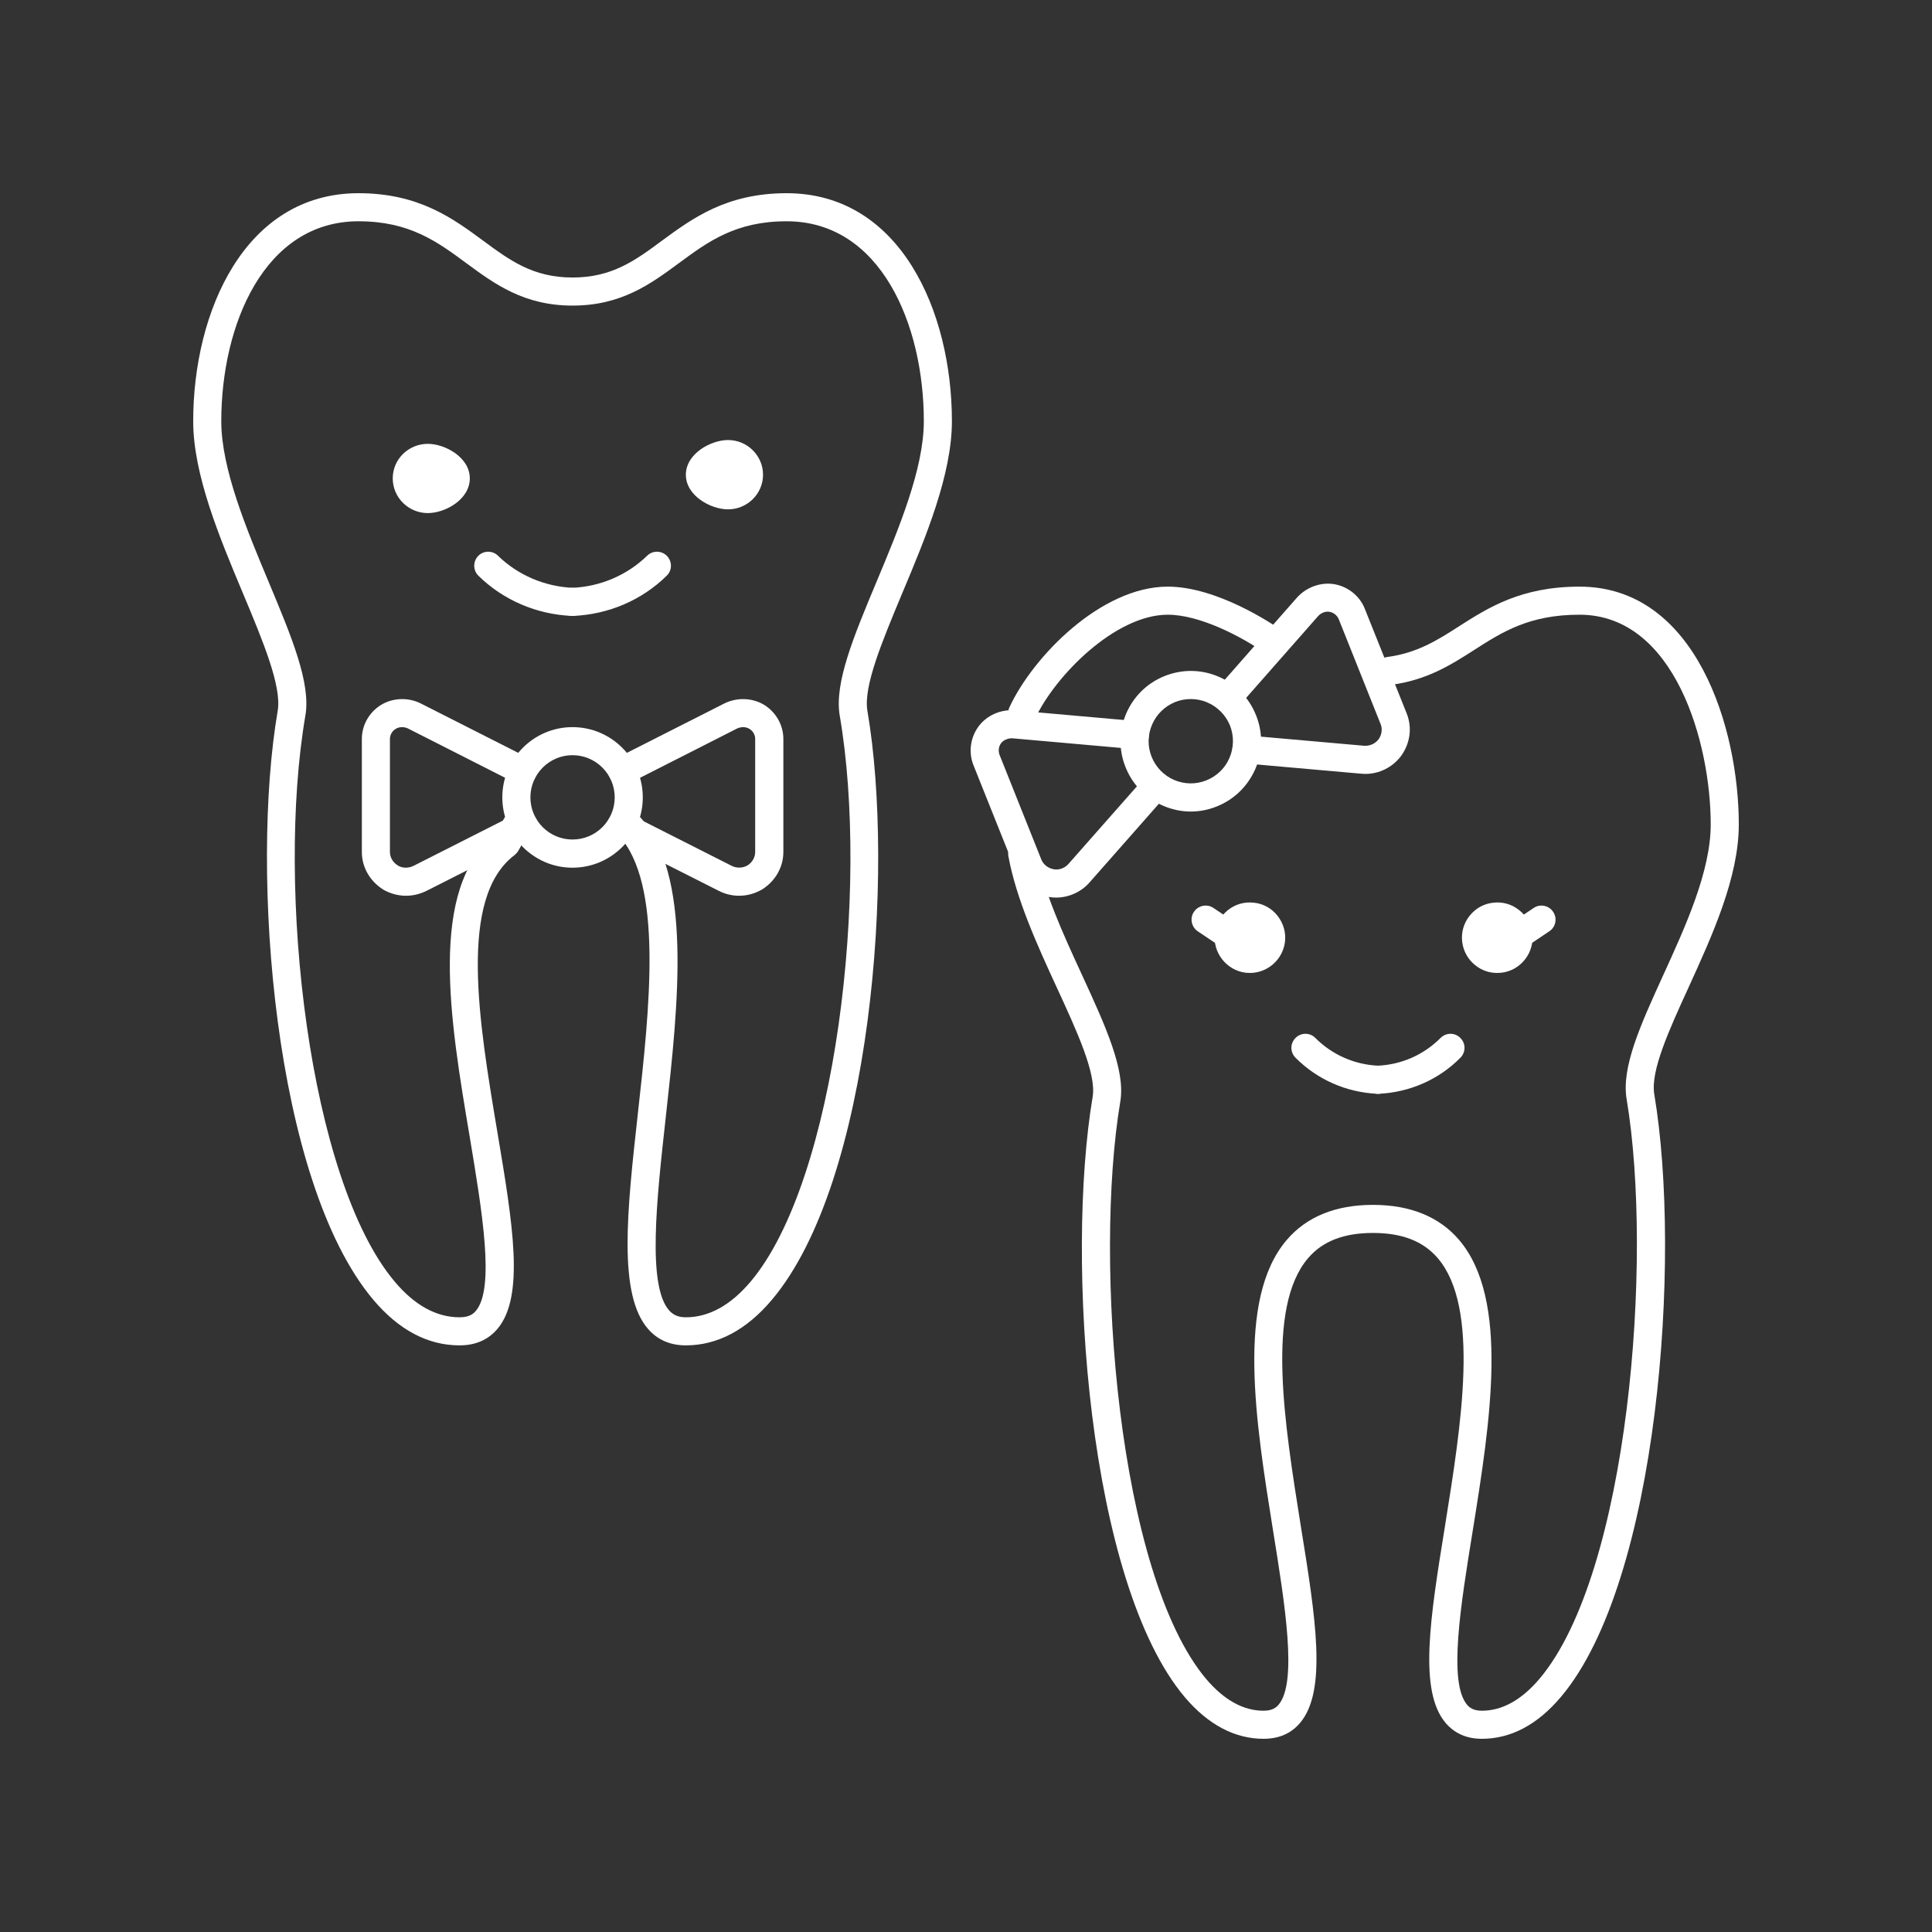 <?xml version="1.0"?>
<svg xmlns="http://www.w3.org/2000/svg" xmlns:xlink="http://www.w3.org/1999/xlink" width="100" zoomAndPan="magnify" viewBox="0 0 75 75" height="100" preserveAspectRatio="xMidYMid meet" version="1.2"><rect x="0" y="0" width="75" height="75" fill="#333333" stroke="none"/><defs><clipPath id="6af1f62fc8"><path d="M 7.5 7.5 L 37 7.5 L 37 53 L 7.5 53 Z M 7.5 7.5 "/></clipPath><clipPath id="301c0ce98f"><path d="M 39 22 L 67.5 22 L 67.5 67.5 L 39 67.5 Z M 39 22 "/></clipPath></defs><g id="8014252321"><g clip-rule="nonzero" clip-path="url(#6af1f62fc8)"><path style=" stroke:none;fill-rule:nonzero;fill:#ffffff;fill-opacity:1;" d="M 26.625 52.227 C 26.027 52.227 25.539 52.02 25.172 51.605 C 23.984 50.277 24.34 47.023 24.758 43.262 C 25.227 39.059 25.75 34.301 24.008 32.418 C 23.805 32.195 23.816 31.848 24.039 31.645 C 24.254 31.441 24.605 31.453 24.809 31.676 C 26.895 33.922 26.336 38.949 25.844 43.379 C 25.488 46.59 25.121 49.914 25.98 50.875 C 26.145 51.055 26.344 51.137 26.625 51.137 C 27.516 51.137 28.363 50.672 29.141 49.75 C 32.469 45.797 33.754 34.496 32.598 27.777 C 32.383 26.516 33.141 24.703 34.02 22.602 C 34.883 20.539 35.863 18.203 35.863 16.352 C 35.863 12.613 34.199 8.59 30.535 8.59 C 28.559 8.59 27.488 9.379 26.355 10.215 C 25.258 11.023 24.121 11.863 22.227 11.863 C 20.336 11.863 19.199 11.023 18.102 10.215 C 16.969 9.379 15.898 8.59 13.918 8.59 C 10.258 8.59 8.59 12.613 8.59 16.352 C 8.59 18.199 9.57 20.539 10.434 22.602 C 11.312 24.703 12.074 26.516 11.855 27.777 C 10.703 34.5 11.992 45.801 15.32 49.75 C 16.094 50.672 16.941 51.137 17.84 51.137 C 18.215 51.137 18.375 51.004 18.473 50.887 C 19.219 50.004 18.715 47.02 18.234 44.129 C 17.473 39.617 16.609 34.508 19.219 32.402 L 19.566 31.777 C 19.719 31.516 20.051 31.418 20.309 31.566 C 20.574 31.719 20.668 32.051 20.523 32.312 L 20.117 33.035 C 20.078 33.098 20.027 33.152 19.969 33.199 C 17.777 34.863 18.594 39.691 19.309 43.953 C 19.906 47.512 20.379 50.324 19.309 51.59 C 18.945 52.016 18.453 52.227 17.84 52.227 C 16.605 52.227 15.48 51.629 14.488 50.453 C 10.621 45.863 9.707 33.848 10.781 27.59 C 10.941 26.641 10.207 24.883 9.426 23.02 C 8.523 20.867 7.5 18.422 7.5 16.352 C 7.5 12.09 9.508 7.5 13.918 7.5 C 16.258 7.5 17.578 8.477 18.746 9.336 C 19.793 10.109 20.691 10.773 22.227 10.773 C 23.762 10.773 24.664 10.109 25.707 9.336 C 26.879 8.477 28.203 7.5 30.535 7.5 C 34.949 7.5 36.953 12.09 36.953 16.352 C 36.953 18.422 35.934 20.867 35.027 23.023 C 34.25 24.887 33.512 26.641 33.672 27.59 C 34.746 33.844 33.844 45.859 29.969 50.453 C 28.98 51.629 27.852 52.227 26.625 52.227 "/></g><path style=" stroke:none;fill-rule:nonzero;fill:#ffffff;fill-opacity:1;" d="M 22.223 23.91 C 21.934 23.91 21.695 23.68 21.676 23.387 C 21.664 23.09 21.898 22.832 22.203 22.82 C 23.309 22.773 24.344 22.328 25.121 21.574 C 25.332 21.363 25.68 21.367 25.887 21.578 C 26.102 21.797 26.098 22.141 25.879 22.352 C 24.918 23.297 23.625 23.852 22.25 23.91 C 22.238 23.91 22.23 23.91 22.223 23.91 "/><path style=" stroke:none;fill-rule:nonzero;fill:#ffffff;fill-opacity:1;" d="M 22.223 23.91 C 22.219 23.91 22.211 23.91 22.203 23.91 C 20.828 23.852 19.539 23.297 18.574 22.352 C 18.359 22.141 18.355 21.797 18.566 21.578 C 18.777 21.367 19.121 21.363 19.332 21.574 C 20.109 22.328 21.145 22.773 22.25 22.82 C 22.551 22.832 22.785 23.09 22.77 23.387 C 22.754 23.68 22.516 23.91 22.223 23.91 "/><path style=" stroke:none;fill-rule:nonzero;fill:#ffffff;fill-opacity:1;" d="M 29.074 18.43 C 29.074 17.988 28.707 17.629 28.262 17.629 C 27.809 17.629 27.172 17.988 27.172 18.43 C 27.172 18.871 27.809 19.227 28.262 19.227 C 28.707 19.227 29.074 18.871 29.074 18.43 "/><path style=" stroke:none;fill-rule:nonzero;fill:#ffffff;fill-opacity:1;" d="M 28.262 18.176 C 28.039 18.176 27.754 18.348 27.715 18.449 C 27.754 18.508 28.039 18.684 28.262 18.684 C 28.41 18.684 28.531 18.566 28.531 18.43 C 28.531 18.289 28.41 18.176 28.262 18.176 Z M 28.262 19.773 C 27.598 19.773 26.625 19.25 26.625 18.43 C 26.625 17.609 27.598 17.082 28.262 17.082 C 29.012 17.082 29.621 17.688 29.621 18.43 C 29.621 19.168 29.012 19.773 28.262 19.773 "/><path style=" stroke:none;fill-rule:nonzero;fill:#ffffff;fill-opacity:1;" d="M 15.793 18.57 C 15.793 18.133 16.16 17.773 16.609 17.773 C 17.059 17.773 17.691 18.133 17.691 18.57 C 17.691 19.016 17.059 19.371 16.609 19.371 C 16.16 19.371 15.793 19.016 15.793 18.57 "/><path style=" stroke:none;fill-rule:nonzero;fill:#ffffff;fill-opacity:1;" d="M 16.609 18.32 C 16.461 18.32 16.34 18.434 16.34 18.57 C 16.34 18.711 16.461 18.828 16.609 18.828 C 16.824 18.828 17.117 18.648 17.152 18.555 C 17.117 18.5 16.824 18.32 16.609 18.32 Z M 16.609 19.918 C 15.855 19.918 15.246 19.312 15.246 18.57 C 15.246 17.828 15.855 17.23 16.609 17.23 C 17.277 17.23 18.238 17.754 18.238 18.57 C 18.238 19.395 17.277 19.918 16.609 19.918 "/><path style=" stroke:none;fill-rule:nonzero;fill:#ffffff;fill-opacity:1;" d="M 22.223 29.316 C 21.324 29.316 20.59 30.051 20.59 30.953 C 20.59 31.859 21.324 32.59 22.223 32.59 C 23.129 32.59 23.863 31.859 23.863 30.953 C 23.863 30.051 23.129 29.316 22.223 29.316 Z M 22.223 33.684 C 20.723 33.684 19.5 32.457 19.5 30.953 C 19.5 29.449 20.723 28.227 22.223 28.227 C 23.73 28.227 24.953 29.449 24.953 30.953 C 24.953 32.457 23.73 33.684 22.223 33.684 "/><path style=" stroke:none;fill-rule:nonzero;fill:#ffffff;fill-opacity:1;" d="M 28.691 34.773 C 28.418 34.773 28.145 34.707 27.902 34.582 L 23.867 32.543 C 23.598 32.406 23.492 32.078 23.629 31.812 C 23.762 31.539 24.094 31.434 24.363 31.566 L 28.398 33.609 C 28.594 33.711 28.832 33.703 29.02 33.594 C 29.203 33.48 29.316 33.281 29.316 33.074 L 29.316 28.684 C 29.316 28.527 29.23 28.375 29.09 28.293 C 28.957 28.211 28.77 28.207 28.613 28.281 L 24.406 30.418 C 24.137 30.555 23.809 30.441 23.672 30.176 C 23.535 29.906 23.641 29.578 23.91 29.441 L 28.133 27.301 C 28.625 27.066 29.199 27.09 29.652 27.355 C 30.121 27.641 30.41 28.145 30.41 28.684 L 30.41 33.074 C 30.41 33.66 30.102 34.203 29.586 34.527 C 29.309 34.688 29.004 34.773 28.691 34.773 "/><path style=" stroke:none;fill-rule:nonzero;fill:#ffffff;fill-opacity:1;" d="M 15.762 34.773 C 15.457 34.773 15.148 34.691 14.879 34.535 C 14.352 34.203 14.047 33.66 14.047 33.074 L 14.047 28.684 C 14.047 28.145 14.336 27.641 14.801 27.359 C 15.25 27.09 15.832 27.066 16.312 27.297 L 20.543 29.441 C 20.812 29.578 20.918 29.906 20.781 30.176 C 20.645 30.441 20.316 30.551 20.051 30.418 L 15.832 28.277 C 15.684 28.207 15.496 28.211 15.363 28.293 C 15.227 28.375 15.137 28.527 15.137 28.684 L 15.137 33.074 C 15.137 33.281 15.25 33.48 15.449 33.602 C 15.621 33.707 15.859 33.711 16.059 33.609 L 20.094 31.566 C 20.359 31.434 20.688 31.539 20.824 31.812 C 20.961 32.078 20.855 32.406 20.586 32.543 L 16.551 34.586 C 16.305 34.707 16.035 34.773 15.762 34.773 "/><path style=" stroke:none;fill-rule:nonzero;fill:#ffffff;fill-opacity:1;" d="M 58.938 36.301 C 58.887 35.852 58.473 35.527 58.027 35.582 C 57.574 35.633 57.246 36.043 57.309 36.5 C 57.359 36.945 57.766 37.27 58.219 37.219 C 58.672 37.164 58.996 36.754 58.938 36.301 "/><path style=" stroke:none;fill-rule:nonzero;fill:#ffffff;fill-opacity:1;" d="M 58.125 36.125 C 58.117 36.125 58.105 36.125 58.09 36.125 C 57.988 36.137 57.93 36.195 57.902 36.23 C 57.879 36.262 57.836 36.332 57.848 36.43 C 57.855 36.508 57.895 36.574 57.949 36.617 C 57.984 36.645 58.051 36.691 58.156 36.676 C 58.227 36.668 58.297 36.629 58.344 36.57 C 58.367 36.535 58.41 36.469 58.398 36.371 C 58.398 36.371 58.398 36.367 58.398 36.367 C 58.387 36.27 58.328 36.207 58.293 36.184 C 58.266 36.156 58.207 36.125 58.125 36.125 Z M 58.117 37.77 C 57.809 37.77 57.516 37.668 57.273 37.473 C 56.988 37.25 56.805 36.922 56.762 36.559 C 56.719 36.199 56.82 35.844 57.043 35.559 C 57.273 35.266 57.598 35.082 57.965 35.043 C 58.328 35 58.684 35.098 58.969 35.328 C 59.258 35.551 59.438 35.875 59.48 36.238 C 59.527 36.602 59.426 36.957 59.199 37.246 C 58.973 37.535 58.648 37.719 58.281 37.762 C 58.227 37.766 58.172 37.77 58.117 37.77 "/><path style=" stroke:none;fill-rule:nonzero;fill:#ffffff;fill-opacity:1;" d="M 47.703 36.301 C 47.758 35.852 48.168 35.527 48.617 35.582 C 49.07 35.633 49.395 36.043 49.34 36.5 C 49.281 36.945 48.879 37.27 48.426 37.219 C 47.973 37.164 47.652 36.754 47.703 36.301 "/><path style=" stroke:none;fill-rule:nonzero;fill:#ffffff;fill-opacity:1;" d="M 48.242 36.367 C 48.23 36.52 48.336 36.656 48.488 36.676 C 48.656 36.703 48.781 36.582 48.797 36.43 C 48.805 36.359 48.785 36.285 48.742 36.23 C 48.695 36.172 48.625 36.133 48.555 36.125 C 48.461 36.113 48.383 36.152 48.348 36.18 C 48.289 36.227 48.25 36.293 48.242 36.367 Z M 48.52 37.77 C 48.469 37.77 48.414 37.766 48.363 37.762 C 47.617 37.672 47.074 36.988 47.16 36.242 C 47.16 36.242 47.16 36.242 47.16 36.238 C 47.203 35.875 47.387 35.551 47.676 35.324 C 47.961 35.098 48.316 35 48.684 35.043 C 49.043 35.082 49.367 35.262 49.594 35.551 C 49.82 35.84 49.926 36.195 49.883 36.559 C 49.797 37.258 49.203 37.77 48.52 37.77 "/><path style=" stroke:none;fill-rule:nonzero;fill:#ffffff;fill-opacity:1;" d="M 58.938 36.848 C 58.766 36.848 58.59 36.766 58.484 36.605 C 58.316 36.359 58.387 36.016 58.637 35.852 L 59.539 35.246 C 59.785 35.078 60.129 35.148 60.293 35.398 C 60.461 35.645 60.395 35.988 60.145 36.152 L 59.242 36.758 C 59.148 36.816 59.043 36.848 58.938 36.848 "/><path style=" stroke:none;fill-rule:nonzero;fill:#ffffff;fill-opacity:1;" d="M 47.703 36.848 C 47.598 36.848 47.492 36.816 47.398 36.758 L 46.496 36.152 C 46.25 35.988 46.18 35.645 46.348 35.398 C 46.516 35.148 46.855 35.078 47.105 35.246 L 48.008 35.852 C 48.254 36.016 48.324 36.359 48.156 36.609 C 48.051 36.766 47.879 36.848 47.703 36.848 "/><path style=" stroke:none;fill-rule:nonzero;fill:#ffffff;fill-opacity:1;" d="M 39.684 28.227 C 39.605 28.227 39.523 28.211 39.453 28.176 C 39.18 28.047 39.059 27.723 39.188 27.453 C 40.098 25.492 42.742 22.773 45.332 22.773 C 47.242 22.773 49.402 24.219 49.812 24.508 C 50.062 24.684 50.121 25.023 49.949 25.266 C 49.773 25.512 49.434 25.578 49.188 25.402 C 48.176 24.691 46.559 23.863 45.332 23.863 C 43.305 23.863 40.961 26.219 40.176 27.91 C 40.082 28.113 39.887 28.227 39.684 28.227 "/><g clip-rule="nonzero" clip-path="url(#301c0ce98f)"><path style=" stroke:none;fill-rule:nonzero;fill:#ffffff;fill-opacity:1;" d="M 57.527 67.5 C 56.945 67.5 56.473 67.297 56.121 66.887 C 55.062 65.637 55.516 62.816 56.094 59.242 C 56.73 55.27 57.457 50.773 55.816 48.844 C 55.254 48.184 54.43 47.863 53.297 47.863 C 52.168 47.863 51.34 48.184 50.777 48.844 C 49.137 50.77 49.863 55.266 50.496 59.234 C 51.074 62.809 51.527 65.637 50.465 66.887 C 50.117 67.297 49.641 67.5 49.051 67.5 C 47.934 67.5 46.902 66.953 45.996 65.887 C 42.234 61.438 41.352 48.906 42.418 42.57 C 42.562 41.68 41.816 40.051 41.023 38.332 C 40.281 36.723 39.449 34.902 39.145 33.234 C 39.094 32.938 39.289 32.656 39.582 32.598 C 39.879 32.543 40.164 32.746 40.219 33.039 C 40.496 34.574 41.266 36.25 42.016 37.875 C 42.918 39.836 43.691 41.527 43.492 42.75 C 42.449 48.957 43.391 61.113 46.828 65.184 C 47.52 65.996 48.266 66.41 49.051 66.41 C 49.395 66.41 49.539 66.285 49.633 66.18 C 50.371 65.309 49.887 62.309 49.418 59.406 C 48.746 55.207 47.98 50.445 49.949 48.137 C 50.719 47.234 51.848 46.773 53.297 46.773 C 54.746 46.773 55.875 47.234 56.645 48.137 C 58.609 50.449 57.848 55.211 57.172 59.418 C 56.703 62.312 56.215 65.312 56.953 66.18 C 57.043 66.285 57.191 66.41 57.527 66.41 C 58.316 66.41 59.066 65.992 59.762 65.172 C 63.23 61.07 64.188 48.879 63.145 42.664 C 62.938 41.426 63.688 39.781 64.559 37.871 C 65.426 35.973 66.41 33.824 66.41 32.004 C 66.41 28.855 65.023 23.863 61.316 23.863 C 59.371 23.863 58.328 24.527 57.23 25.23 C 56.328 25.809 55.395 26.402 54 26.586 C 53.703 26.625 53.426 26.418 53.387 26.117 C 53.348 25.82 53.559 25.543 53.855 25.504 C 55.012 25.352 55.809 24.848 56.641 24.312 C 57.77 23.59 59.051 22.773 61.316 22.773 C 65.852 22.773 67.5 28.293 67.5 32.004 C 67.5 34.062 66.465 36.324 65.551 38.328 C 64.789 39.996 64.066 41.574 64.219 42.48 C 65.289 48.828 64.387 61.395 60.594 65.875 C 59.684 66.953 58.652 67.5 57.527 67.5 "/></g><path style=" stroke:none;fill-rule:nonzero;fill:#ffffff;fill-opacity:1;" d="M 53.492 42.461 C 53.203 42.461 52.961 42.234 52.949 41.941 C 52.934 41.637 53.164 41.387 53.469 41.371 C 54.402 41.332 55.27 40.949 55.922 40.293 C 56.137 40.078 56.48 40.078 56.691 40.293 C 56.906 40.504 56.906 40.848 56.691 41.062 C 55.855 41.91 54.723 42.406 53.516 42.461 C 53.504 42.461 53.496 42.461 53.492 42.461 "/><path style=" stroke:none;fill-rule:nonzero;fill:#ffffff;fill-opacity:1;" d="M 53.492 42.461 C 53.484 42.461 53.477 42.461 53.469 42.461 C 52.262 42.406 51.137 41.91 50.293 41.062 C 50.078 40.848 50.078 40.504 50.293 40.293 C 50.504 40.078 50.852 40.078 51.062 40.293 C 51.715 40.949 52.586 41.332 53.516 41.371 C 53.816 41.387 54.051 41.637 54.035 41.941 C 54.027 42.234 53.781 42.461 53.492 42.461 "/><path style=" stroke:none;fill-rule:nonzero;fill:#ffffff;fill-opacity:1;" d="M 45.414 26.75 L 45.426 26.75 Z M 46.227 27.137 C 46.02 27.137 45.812 27.176 45.617 27.254 C 45.215 27.418 44.895 27.73 44.723 28.129 C 44.551 28.531 44.543 28.973 44.707 29.383 C 44.871 29.785 45.18 30.105 45.578 30.277 C 45.98 30.449 46.422 30.457 46.832 30.293 C 47.238 30.129 47.559 29.82 47.73 29.418 C 47.902 29.016 47.906 28.574 47.75 28.168 C 47.582 27.758 47.27 27.441 46.871 27.27 C 46.668 27.18 46.445 27.137 46.227 27.137 Z M 46.223 31.504 C 45.859 31.504 45.496 31.426 45.148 31.277 C 44.484 30.992 43.965 30.461 43.695 29.785 C 43.422 29.109 43.434 28.367 43.719 27.699 C 44.008 27.031 44.535 26.512 45.215 26.242 C 45.891 25.973 46.629 25.98 47.301 26.266 C 47.969 26.551 48.488 27.086 48.758 27.762 C 49.031 28.438 49.02 29.176 48.734 29.848 C 48.441 30.516 47.914 31.035 47.238 31.305 C 46.91 31.438 46.566 31.504 46.223 31.504 "/><path style=" stroke:none;fill-rule:nonzero;fill:#ffffff;fill-opacity:1;" d="M 53.004 30.043 C 52.949 30.043 52.895 30.039 52.84 30.035 L 48.34 29.637 C 48.039 29.613 47.816 29.348 47.844 29.047 C 47.871 28.746 48.145 28.52 48.434 28.551 L 52.941 28.949 C 53.164 28.969 53.383 28.875 53.516 28.699 C 53.637 28.531 53.676 28.301 53.594 28.105 L 51.969 24.035 C 51.906 23.887 51.77 23.777 51.609 23.75 C 51.457 23.723 51.281 23.793 51.168 23.918 L 48.047 27.465 C 47.852 27.691 47.504 27.711 47.281 27.512 C 47.055 27.316 47.027 26.969 47.23 26.746 L 50.355 23.191 C 50.723 22.789 51.273 22.594 51.785 22.676 C 52.324 22.766 52.781 23.129 52.98 23.629 L 54.609 27.699 C 54.828 28.25 54.742 28.867 54.383 29.355 C 54.051 29.793 53.535 30.043 53.004 30.043 "/><path style=" stroke:none;fill-rule:nonzero;fill:#ffffff;fill-opacity:1;" d="M 40.996 34.844 C 40.906 34.844 40.82 34.836 40.734 34.824 C 40.121 34.715 39.637 34.32 39.418 33.777 L 37.789 29.703 C 37.59 29.203 37.668 28.625 37.996 28.188 C 38.312 27.77 38.844 27.535 39.379 27.574 L 44.102 27.992 C 44.402 28.02 44.625 28.285 44.598 28.586 C 44.57 28.887 44.281 29.102 44.008 29.078 L 39.293 28.66 C 39.133 28.656 38.957 28.727 38.863 28.848 C 38.766 28.977 38.746 29.152 38.801 29.301 L 40.426 33.371 C 40.508 33.566 40.688 33.707 40.914 33.746 C 41.117 33.781 41.34 33.699 41.484 33.531 L 44.477 30.137 C 44.672 29.91 45.016 29.891 45.242 30.09 C 45.469 30.285 45.488 30.629 45.293 30.855 L 42.301 34.25 C 41.973 34.629 41.488 34.844 40.996 34.844 "/></g></svg>
